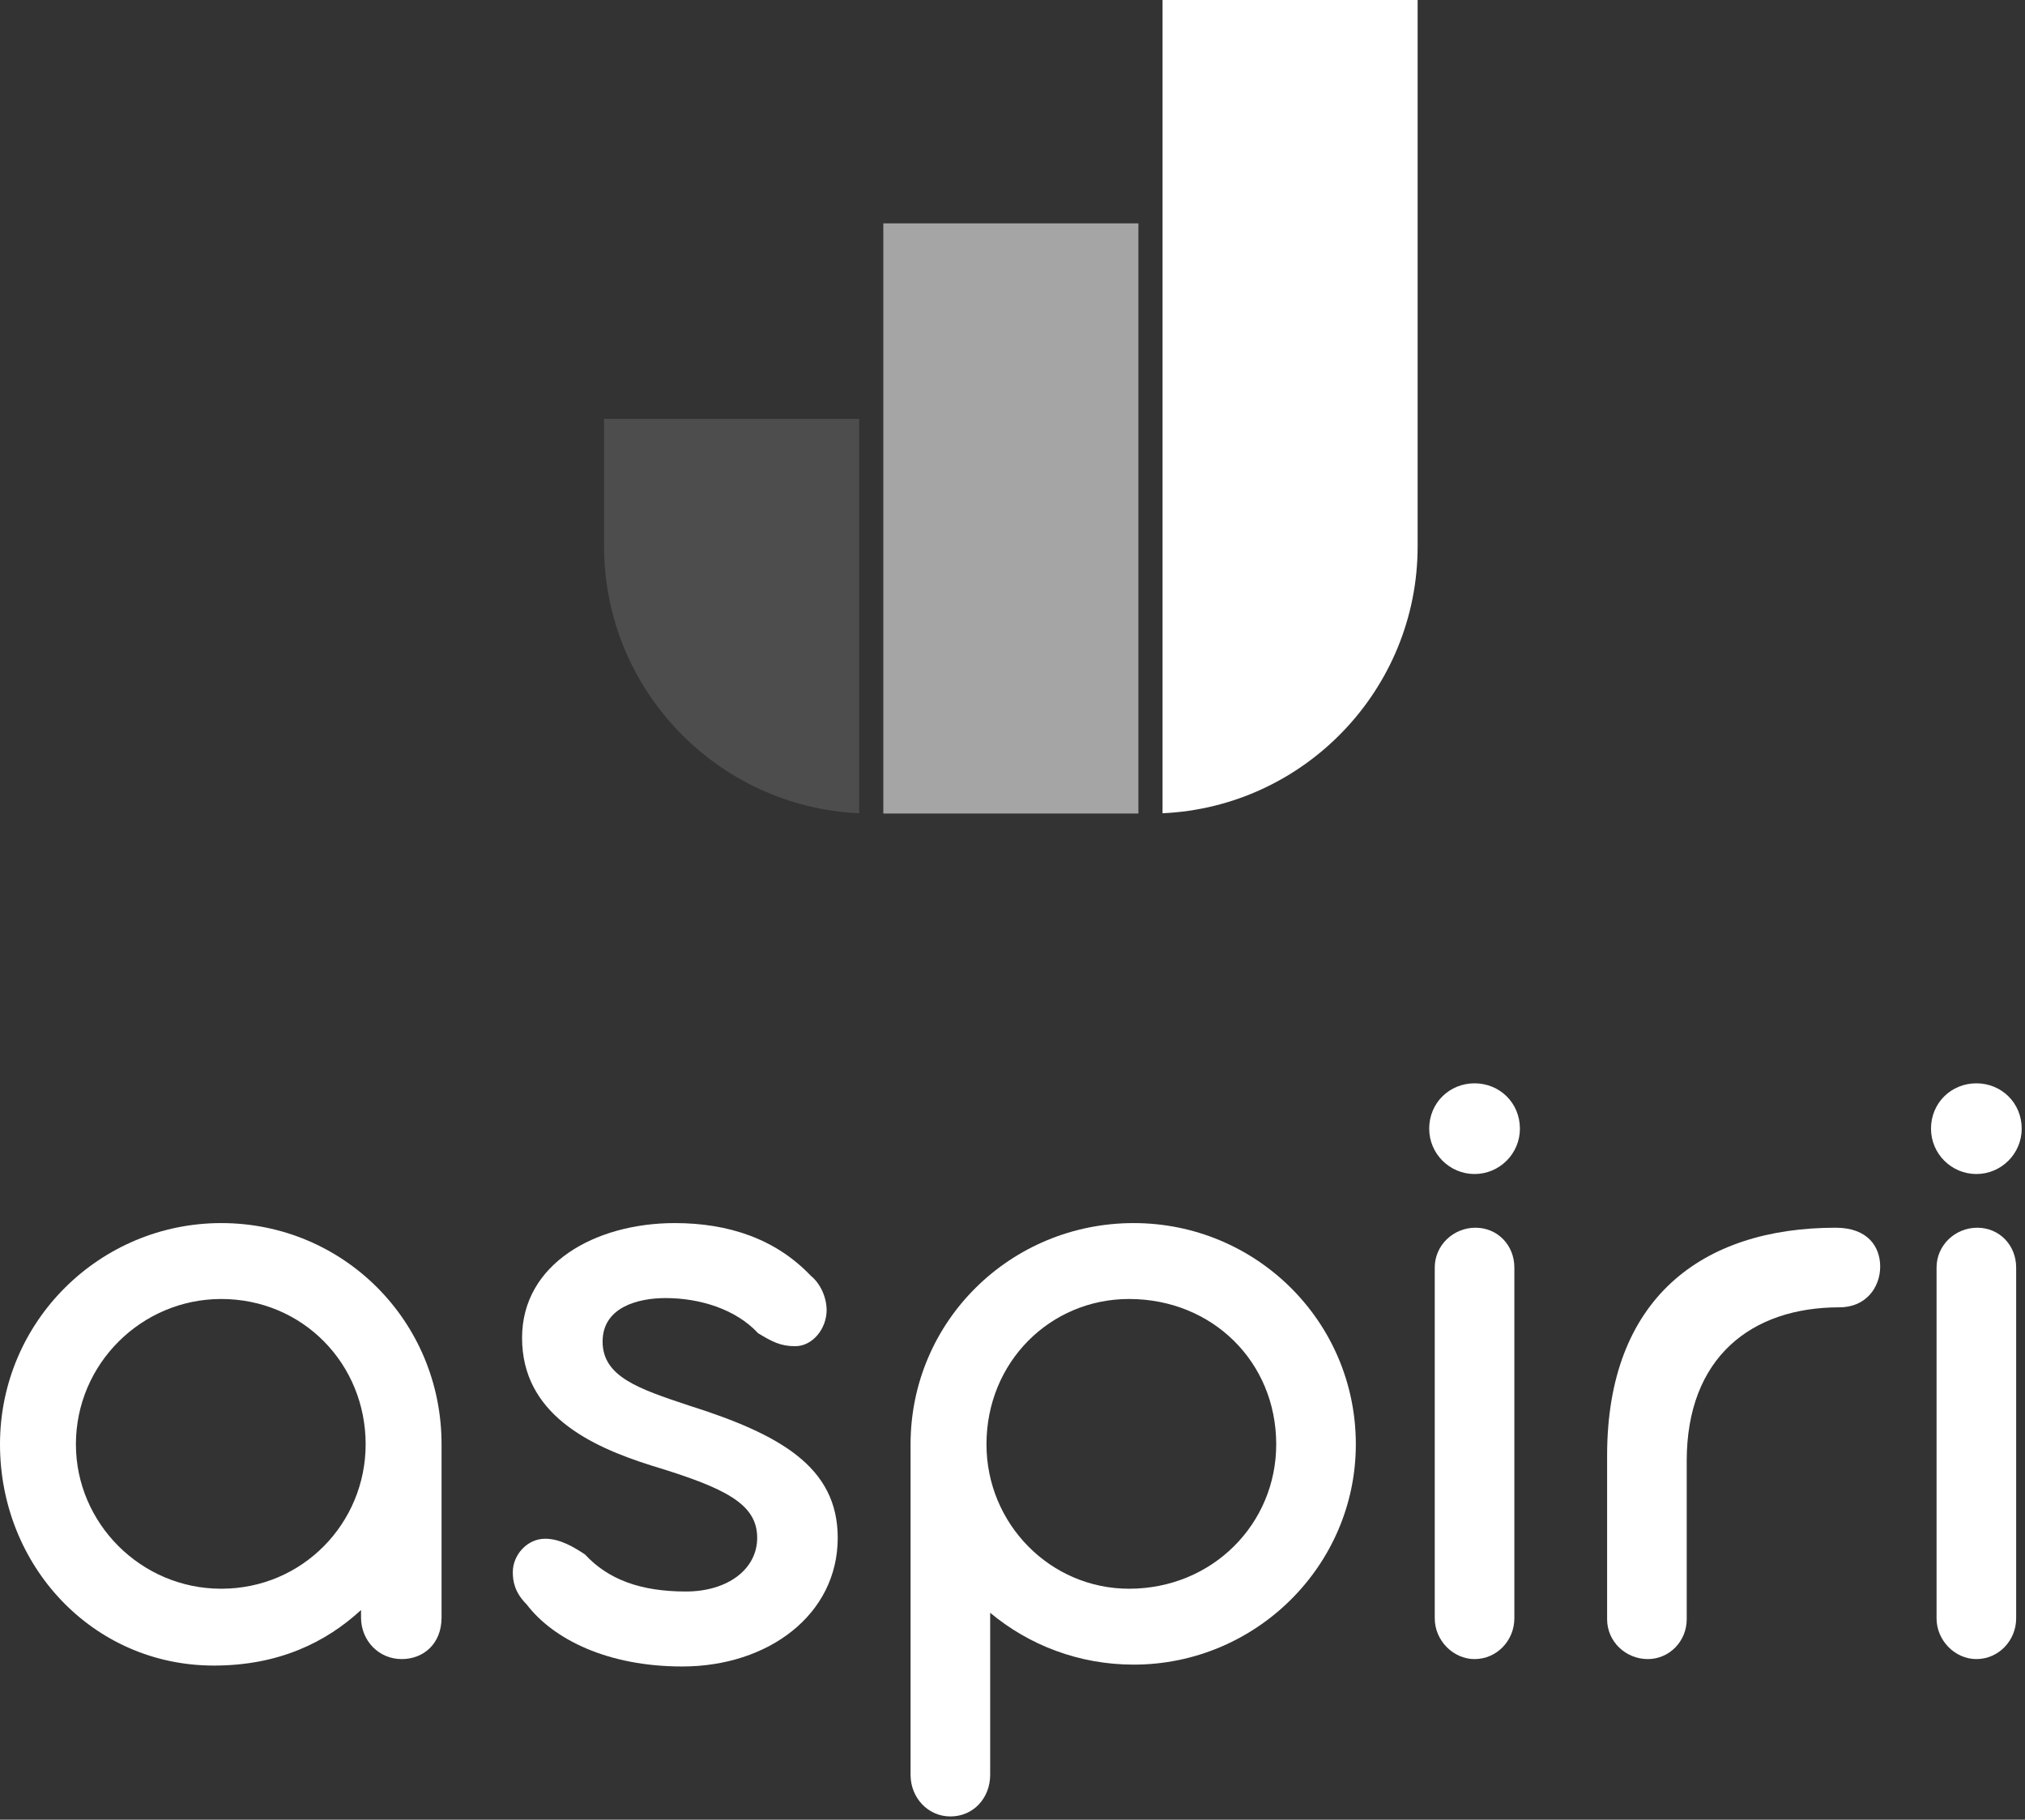 <svg width="148" height="133" viewBox="0 0 148 133" fill="none" xmlns="http://www.w3.org/2000/svg">
  <rect x="0" y="0" width="148" height="133" fill="#333333" stroke="none"/>
  <path d="M26.724 105.564C26.724 99.678 22.124 94.942 16.17 94.942C10.351 94.942 5.548 99.678 5.548 105.564C5.548 111.315 10.284 116.119 16.17 116.119C22.124 116.119 26.724 111.315 26.724 105.564ZM32.272 105.564V118.216C32.272 120.178 30.919 121.261 29.363 121.261C27.672 121.261 26.386 119.908 26.386 118.216V117.675C23.815 120.043 20.365 121.735 15.629 121.735C6.766 121.735 -2.28882e-05 114.427 -2.28882e-05 105.564C-2.28882e-05 96.566 7.307 89.394 16.17 89.394C25.101 89.394 32.272 96.566 32.272 105.564" fill="white"/>
  <path d="M38.494 117.269C37.615 116.389 37.479 115.577 37.479 114.901C37.479 113.683 38.494 112.465 39.847 112.465C40.93 112.465 41.945 113.075 42.757 113.616C44.448 115.443 46.816 116.322 50.131 116.322C53.175 116.322 55.34 114.698 55.34 112.398C55.34 109.894 52.973 108.745 47.628 107.121C43.095 105.7 38.156 103.332 38.156 97.784C38.156 92.372 43.501 89.394 49.319 89.394C53.243 89.394 56.694 90.545 59.265 93.251C59.942 93.792 60.415 94.807 60.415 95.754C60.415 97.107 59.4 98.393 58.115 98.393C57.032 98.393 56.423 98.054 55.408 97.446C53.785 95.686 51.146 94.875 48.643 94.875C46.613 94.875 44.042 95.551 44.042 98.054C44.042 100.626 46.68 101.506 50.334 102.723C56.964 104.82 61.227 107.188 61.227 112.398C61.227 118.013 56.153 121.802 49.861 121.802C44.448 121.802 40.456 119.84 38.494 117.269Z" fill="white"/>
  <path d="M93.274 105.564C93.274 99.543 88.606 94.942 82.517 94.942C76.766 94.942 72.098 99.543 72.098 105.564C72.098 111.383 76.766 116.119 82.517 116.119C88.606 116.119 93.274 111.383 93.274 105.564ZM99.093 105.564C99.093 114.427 91.785 121.666 82.855 121.666C78.863 121.666 75.21 120.246 72.368 117.878V129.718C72.368 131.409 71.151 132.763 69.459 132.763C67.835 132.763 66.55 131.409 66.55 129.718V105.564C66.55 96.566 73.857 89.394 82.855 89.394C91.785 89.394 99.093 96.566 99.093 105.564" fill="white"/>
  <path d="M104.861 118.284V92.642C104.861 91.018 106.214 89.733 107.838 89.733C109.462 89.733 110.679 91.018 110.679 92.642V118.284C110.679 119.908 109.394 121.261 107.77 121.261C106.214 121.261 104.861 119.908 104.861 118.284ZM104.455 82.494C104.455 80.599 105.943 79.179 107.77 79.179C109.596 79.179 111.085 80.599 111.085 82.494C111.085 84.32 109.596 85.808 107.77 85.808C105.943 85.808 104.455 84.32 104.455 82.494" fill="white"/>
  <path d="M134.439 95.551C128.011 95.551 123.276 99.205 123.276 106.783V118.352C123.276 119.975 121.99 121.261 120.434 121.261C118.81 121.261 117.458 119.975 117.458 118.352V106.376C117.458 94.942 124.358 89.733 134.168 89.733C136.537 89.733 137.416 91.154 137.416 92.574C137.416 94.063 136.401 95.551 134.439 95.551Z" fill="white"/>
  <path d="M141.536 118.284V92.642C141.536 91.018 142.888 89.733 144.512 89.733C146.136 89.733 147.354 91.018 147.354 92.642V118.284C147.354 119.908 146.068 121.261 144.445 121.261C142.888 121.261 141.536 119.908 141.536 118.284ZM141.13 82.494C141.13 80.599 142.618 79.179 144.445 79.179C146.271 79.179 147.759 80.599 147.759 82.494C147.759 84.32 146.271 85.808 144.445 85.808C142.618 85.808 141.13 84.32 141.13 82.494" fill="white"/>
  <g opacity="0.5">
    <g opacity="0.5">
      <path opacity="0.5" d="M62.794 59.44V30.612H44.15V39.934C44.15 50.405 52.435 58.977 62.794 59.44Z" fill="white"/>
    </g>
  </g>
  <g opacity="0.75">
    <path opacity="0.75" d="M64.558 59.46H83.202V16.326H64.558V59.46Z" fill="white"/>
  </g>
  <path d="M103.61 39.934V1.14752e-05H84.966V59.44C95.324 58.977 103.61 50.405 103.61 39.934Z" fill="white"/>
</svg>
